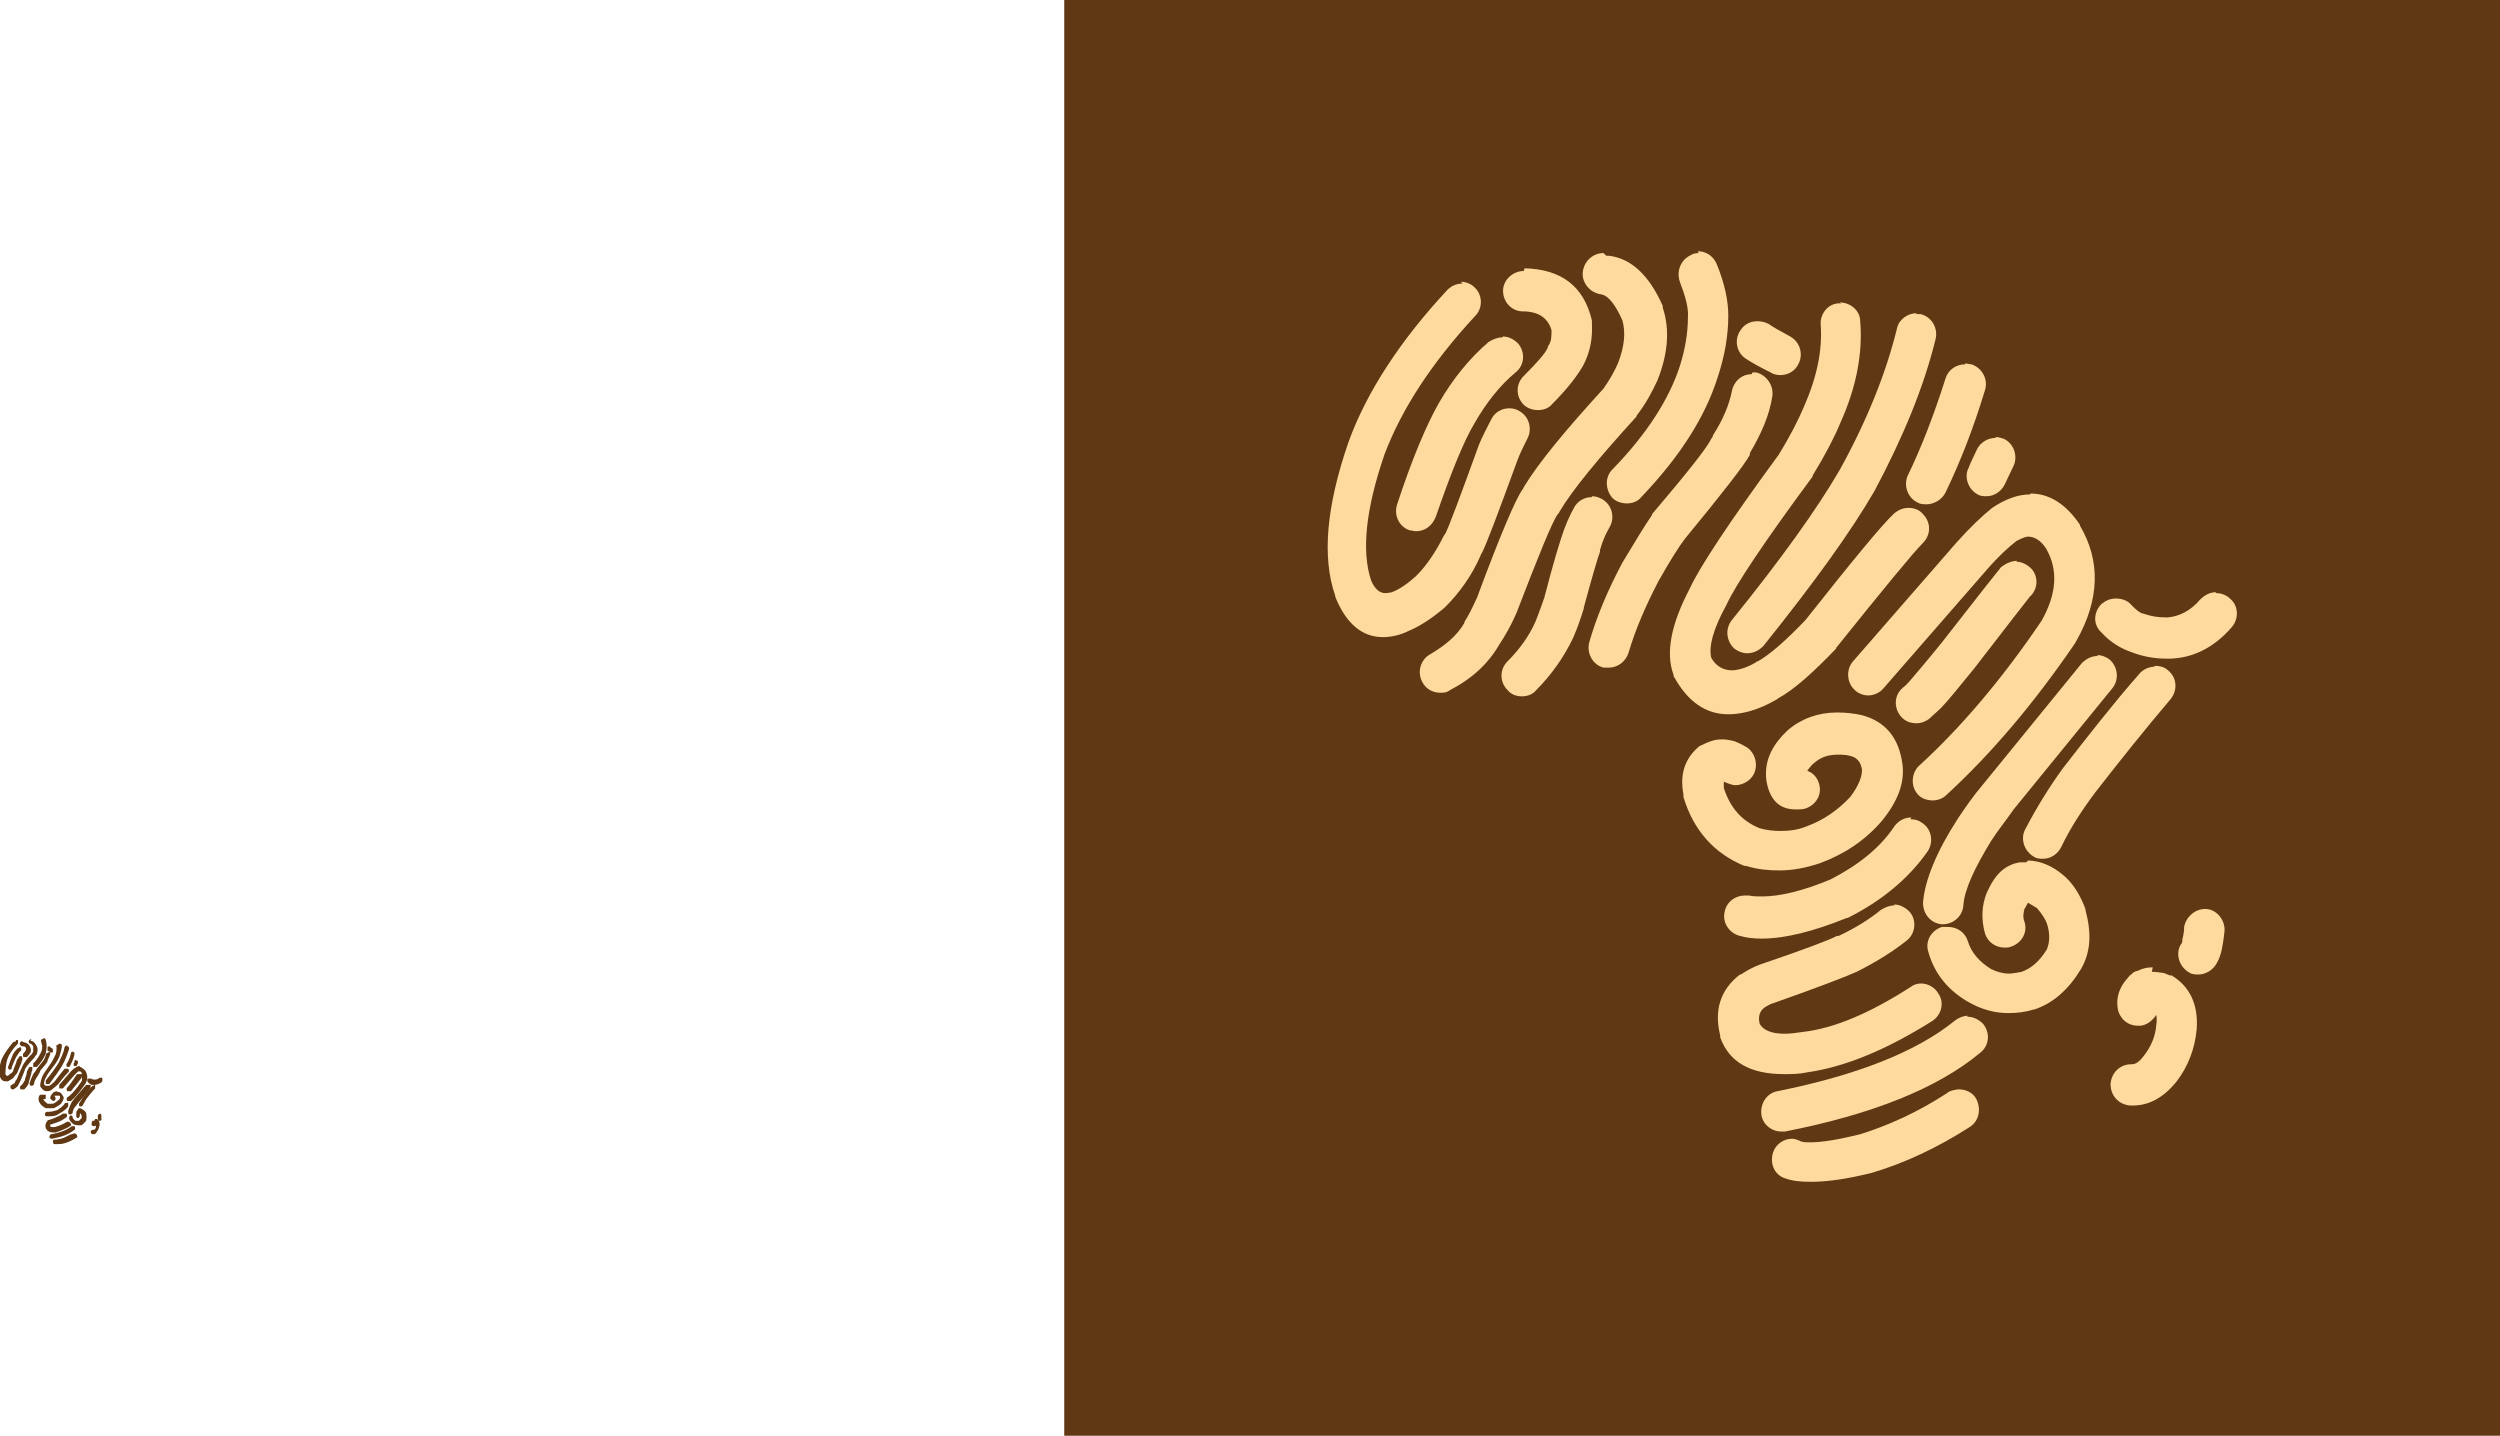 <?xml version="1.0" encoding="UTF-8"?>
<svg id="Layer_1" data-name="Layer 1" xmlns="http://www.w3.org/2000/svg" viewBox="0 0 27.86 16">
  <defs>
    <style>
      .cls-1 {
        fill: #603813;
      }

      .cls-2 {
        fill: #ffda9e;
      }
    </style>
  </defs>
  <rect class="cls-1" x="11.86" width="16" height="16"/>
  <g>
    <path class="cls-2" d="M21.82,12.14s-.09.01-.12.04c-.32.21-.65.36-.97.46h0c-.24.06-.43.09-.55.09-.06,0-.1,0-.13-.02-.03-.01-.05-.02-.08-.02-.09,0-.18.06-.21.15-.04.12.01.25.13.29.08.03.17.04.29.04.18,0,.4-.03.68-.1,0,0,0,0,0,0,.37-.11.73-.28,1.09-.51.11-.07.13-.21.07-.32-.04-.07-.12-.1-.19-.1ZM21.11,10.09c-.05,0-.1.02-.15.05-.12.1-.28.2-.47.29,0,0-.01,0-.02,0-.07.04-.36.15-.86.32,0,0,0,0,0,0-.08.03-.15.07-.21.11,0,0,0,0-.01,0-.22.17-.29.4-.22.68,0,0,0,.01,0,.02.1.28.34.41.71.41.08,0,.17,0,.26-.02h0c.42-.06.88-.25,1.39-.57.11-.07.14-.21.07-.31-.04-.07-.12-.11-.19-.11-.04,0-.08.01-.12.04-.45.29-.85.46-1.2.5h0c-.07.01-.14.02-.2.02-.15,0-.24-.04-.28-.11h0c-.02-.08,0-.14.05-.18h0s.06-.04.1-.05h0c.51-.18.82-.3.93-.35h0c.22-.11.41-.23.56-.35.1-.08.11-.23.03-.32-.05-.05-.11-.08-.17-.08ZM24.57,10.13c-.11,0-.21.09-.23.2,0,.08-.02.13-.02.14h0s0,0,0,.01c0,.01,0,.03-.02.05-.06.11-.01.25.1.31.03.02.07.02.1.02.08,0,.16-.05.2-.12.03-.05.05-.11.06-.16h0s.02-.1.03-.2c.01-.12-.08-.24-.2-.25,0,0-.02,0-.03,0ZM21.3,9.11c-.07,0-.14.03-.19.1-.16.24-.4.43-.71.59h0c-.31.13-.57.19-.76.19-.05,0-.1,0-.15-.01-.02,0-.03,0-.05,0-.1,0-.2.07-.22.18-.03.12.05.24.17.27.07.02.15.03.24.03.26,0,.58-.08.95-.23,0,0,0,0,.01,0,.38-.19.68-.44.89-.74.07-.1.05-.25-.06-.32-.04-.03-.08-.04-.13-.04ZM22.48,6.25c-.05,0-.11.02-.15.05,0,0-.02.01-.03.02h0c-.05.06-.27.34-.66.84h0c-.17.21-.29.35-.35.42h0s-.05.06-.08.08c-.1.08-.11.22-.03.32.05.06.11.08.18.08.05,0,.1-.02.14-.05.04-.04.09-.08.13-.12h0c.07-.07.19-.22.37-.44,0,0,0,0,0,0,.37-.48.58-.75.62-.8h0c.09-.08.1-.22.02-.31-.05-.05-.11-.08-.17-.08ZM17.74,5.54c-.08,0-.16.04-.2.12-.05.09-.1.2-.14.33h0s0,0,0,0h0c-.02.06-.09.28-.19.67h0c-.04.11-.07.2-.1.27h0c-.07.16-.18.31-.31.44-.09.09-.09.23,0,.32.04.05.1.07.16.07s.12-.02.16-.07c.17-.17.31-.37.41-.58h0c.04-.09.08-.2.12-.33,0,0,0,0,0-.01.1-.37.16-.57.18-.62h0s0-.01,0-.02c.03-.11.07-.19.11-.26.06-.11.02-.25-.09-.31-.04-.02-.07-.03-.11-.03ZM24.69,6.6c-.06,0-.12.03-.17.08-.11.13-.24.19-.36.2h0s-.02,0-.03,0c-.08,0-.15-.01-.24-.04,0,0,0,0,0,0-.05-.01-.09-.05-.14-.1-.04-.05-.11-.07-.17-.07-.06,0-.11.02-.16.06-.09.09-.1.23,0,.32.1.11.22.18.34.22h0c.13.05.26.07.38.07.02,0,.03,0,.05,0h0c.26-.01.49-.13.68-.35.08-.09.08-.24-.02-.32-.04-.04-.1-.06-.15-.06ZM21.36,3.49c-.1,0-.2.07-.22.17-.12.49-.33,1.02-.64,1.58h0c-.25.43-.65.99-1.2,1.67-.08.1-.06.24.03.32.04.03.09.05.14.05.07,0,.13-.03.18-.08.57-.71.98-1.28,1.24-1.73,0,0,0,0,0,0,.32-.6.55-1.16.68-1.69.03-.12-.04-.25-.17-.28-.02,0-.04,0-.05,0ZM16.3,3.16c-.06,0-.12.02-.17.07-.53.57-.9,1.14-1.1,1.69,0,0,0,0,0,0-.25.72-.3,1.29-.15,1.72,0,0,0,0,0,.01.12.3.3.45.53.45.09,0,.19-.02.29-.07h0c.12-.05.26-.14.4-.26,0,0,0,0,.01-.01.15-.15.29-.34.39-.57h0s0-.01.01-.02h0c.05-.09.18-.44.4-1.04h0c.03-.08.07-.16.11-.24.06-.11.02-.25-.09-.31-.03-.02-.07-.03-.11-.03-.08,0-.16.04-.2.12-.05.1-.1.19-.14.29,0,0,0,0,0,0-.21.58-.33.9-.37.98h0s-.01.02-.02.03c-.09.18-.19.33-.31.45h0c-.1.09-.19.15-.27.18h0s-.05.01-.07.01c-.07,0-.12-.05-.16-.14h0c-.11-.33-.06-.8.15-1.41h0c.19-.5.52-1.01,1.01-1.54.09-.09.08-.24-.01-.32-.04-.04-.1-.06-.15-.06ZM19.58,3.58c-.08,0-.15.04-.19.11-.07.11-.03.25.07.31.06.04.15.09.27.15.03.02.07.03.11.03.08,0,.16-.04.2-.12.06-.11.02-.25-.09-.31-.11-.06-.2-.11-.24-.14-.04-.02-.08-.03-.12-.03Z"/>
    <path class="cls-2" d="M23.99,10.78c-.06,0-.11.01-.17.04h0s-.02,0-.03.01c-.01,0-.03.02-.04.03-.02.01-.03.03-.04.04h0c-.09.1-.13.21-.11.34.02.11.11.19.22.19.01,0,.02,0,.04,0,.07-.01.13-.06.17-.12h0s.01.06,0,.11h0c-.01.13-.06.25-.15.36h0c-.04.05-.08.08-.12.08,0,0,0,0,0,0,0,0,0,0-.01,0-.12,0-.22.09-.23.22,0,.13.09.23.22.24.01,0,.02,0,.03,0,.18,0,.34-.09.48-.26,0,0,0,0,0,0,.14-.18.21-.38.23-.59,0,0,0,0,0,0,.02-.28-.08-.48-.28-.6,0,0-.01,0-.02,0-.03-.01-.06-.03-.09-.03h0s-.07-.01-.11-.01ZM23.38,7.31c-.07,0-.13.03-.18.08l-1.1,1.35h0c-.11.13-.2.26-.28.38h0c-.24.37-.37.69-.39.94,0,.13.09.23.21.24,0,0,0,0,.01,0,.12,0,.22-.09.23-.21.01-.17.12-.41.31-.72h0c.07-.11.16-.22.25-.35h0s1.1-1.35,1.1-1.35c.08-.1.06-.24-.03-.32-.04-.03-.09-.05-.14-.05ZM16.74,3.76c-.05,0-.1.02-.15.05-.21.18-.4.41-.56.69h0c-.13.23-.29.6-.46,1.12-.04.12.02.25.14.29.02,0,.05.01.07.01.1,0,.18-.06.22-.16.17-.49.31-.84.43-1.04,0,0,0,0,0,0,.13-.23.29-.43.46-.57.1-.08.11-.22.03-.32-.05-.05-.11-.08-.17-.08ZM21.9,4.06c-.1,0-.19.06-.22.16-.13.41-.27.77-.42,1.08-.05.11,0,.25.11.3.03.02.07.02.1.02.08,0,.17-.05.21-.13.16-.33.31-.71.44-1.14.04-.12-.03-.25-.15-.29-.02,0-.05-.01-.07-.01ZM18.93,2.82s-.06,0-.08.02c-.12.05-.17.18-.13.3.06.16.1.29.09.4,0,0,0,0,0,0,0,.17-.03.35-.09.54h0c-.12.37-.37.76-.75,1.15-.09.09-.08.23,0,.32.04.04.1.06.16.06.06,0,.12-.02.16-.07.43-.45.71-.89.85-1.33h0c.08-.24.12-.47.12-.69h0c0-.17-.04-.36-.13-.58-.04-.09-.12-.14-.21-.14Z"/>
    <path class="cls-2" d="M22.58,9.61s-.05,0-.07,0h0c-.07.01-.14.04-.2.09h0c-.07.06-.12.14-.17.25,0,0,0,0,0,0-.06.15-.06.3-.02.45.03.1.12.16.22.16.02,0,.05,0,.07-.01.12-.04.19-.16.15-.28-.02-.05-.01-.1,0-.14h0s.03-.05.04-.07h0s.05.03.1.06h0s.08.09.11.17h0c.04.12.03.22,0,.29h0c-.08.13-.17.21-.28.25h0s-.1.02-.14.02c-.07,0-.14-.02-.2-.05h0c-.13-.08-.22-.18-.26-.31-.03-.1-.12-.16-.22-.16-.02,0-.04,0-.07,0-.12.04-.19.16-.15.28.07.25.23.44.47.57h0c.13.07.27.11.42.11.09,0,.19-.01.28-.04,0,0,0,0,.01,0,.21-.07.38-.22.52-.45h0c.11-.19.12-.4.05-.66,0,0,0,0,0-.01-.06-.16-.14-.29-.25-.38h0c-.13-.11-.27-.16-.39-.16h0s0,0,0,0ZM20.47,7.94c-.21,0-.4.07-.55.2,0,0,0,0,0,0-.16.15-.24.31-.24.48,0,0,0,.01,0,.02,0,.05.01.09.02.13h0c.05.17.15.25.31.25,0,0,.02,0,.03,0h0s.06,0,.08-.01h0s0,0,0,0c.12-.04.19-.16.15-.28-.02-.07-.07-.12-.13-.14h0s.04-.06.08-.09h0c.07-.06.15-.09.26-.09.05,0,.1,0,.16.02h0c.06.02.1.07.11.15h0c0,.08-.04.18-.13.3h0c-.14.15-.3.26-.49.33h0c-.1.04-.19.05-.29.05-.08,0-.16-.01-.23-.03h0c-.2-.08-.33-.23-.4-.45h0s0-.05,0-.07h0s0,0,0,0h0s.08.04.13.04c.07,0,.15-.04.19-.1.07-.1.04-.25-.06-.32-.05-.03-.09-.05-.14-.07h0s-.08-.02-.12-.02c0,0-.02,0-.03,0h0c-.08,0-.15.03-.23.07-.01,0-.03.02-.04.03-.14.13-.19.3-.15.51,0,0,0,.02,0,.03.11.37.34.63.68.77,0,0,.01,0,.02,0,.13.04.25.05.37.05.15,0,.3-.03.45-.08h0c.27-.1.5-.25.69-.47,0,0,0,0,0,0,.18-.22.26-.43.23-.64h0c-.04-.29-.19-.47-.45-.54,0,0,0,0,0,0-.09-.02-.18-.03-.27-.03ZM20.52,3.38s-.01,0-.02,0c-.13,0-.22.12-.21.24.02.28-.04.58-.19.92h0c-.06.14-.15.32-.28.53h0c-.55.75-.88,1.25-.99,1.49h0c-.21.4-.27.72-.18.96,0,.01,0,.02.01.03.15.27.35.41.6.41.16,0,.34-.05.53-.16h0s.02-.01.03-.02h0c.18-.1.39-.29.64-.55,0,0,0-.01.01-.02.53-.66.85-1.05.96-1.16.09-.09.09-.23,0-.32-.04-.05-.1-.07-.16-.07s-.11.02-.16.06c-.13.12-.46.52-.99,1.19h0c-.21.22-.39.38-.53.46h0s-.02,0-.02.01h0c-.1.06-.2.09-.27.09-.1,0-.18-.05-.23-.14h0c-.03-.12.02-.32.17-.59,0,0,0,0,0,0,.1-.22.42-.7.96-1.43,0,0,0,0,0-.01.14-.23.24-.42.31-.59h0c.18-.4.25-.78.22-1.13,0-.12-.11-.21-.23-.21ZM22.24,4.88c-.09,0-.17.05-.21.13-.03.07-.07.14-.09.2-.06.11,0,.25.1.3.03.02.07.02.1.02.08,0,.16-.05.2-.13.03-.06.06-.13.1-.21.05-.11,0-.25-.11-.3-.03-.01-.06-.02-.09-.02ZM16.98,3.02c-.12,0-.23.1-.23.22,0,.13.1.23.22.23.17,0,.28.07.32.21h0c0,.07,0,.13-.04.18,0,0,0,0,0,.01-.03.07-.12.17-.27.32-.09.09-.09.23,0,.32.04.04.1.06.16.06s.12-.02.16-.07c.18-.18.29-.33.35-.44h0c.07-.14.1-.29.09-.46,0,0,0-.02,0-.03-.09-.38-.34-.57-.75-.58,0,0,0,0,0,0Z"/>
    <path class="cls-2" d="M21.93,11.32c-.05,0-.1.02-.14.05-.43.35-1.09.61-1.98.79-.12.02-.2.14-.18.27.02.11.12.18.22.18.01,0,.03,0,.04,0,.97-.19,1.7-.48,2.18-.88.1-.08.11-.22.03-.32-.05-.05-.11-.08-.18-.08ZM24.01,7.43c-.06,0-.13.03-.17.08-.29.33-.57.69-.85,1.05,0,0,0,0,0,0-.16.22-.3.45-.42.68-.06.11-.01.25.1.31.03.02.07.02.1.02.08,0,.16-.05.2-.13.1-.21.23-.41.38-.61h0c.28-.36.56-.71.84-1.04.08-.1.07-.24-.03-.32-.04-.04-.1-.05-.15-.05ZM22.62,5.51c-.13,0-.27.05-.42.15,0,0,0,0,0,0-.11.09-.24.21-.4.39h0s-1.15,1.32-1.15,1.32c-.08.09-.07.24.02.32.04.04.1.06.15.06.06,0,.13-.03.17-.08l1.15-1.32h0c.13-.15.24-.25.33-.32h0s.09-.05.13-.05c.07,0,.14.04.2.13h0c.14.24.12.51-.05.81h0c-.44.65-.9,1.19-1.36,1.61-.09.08-.1.23-.02.32.04.05.11.07.17.07.05,0,.11-.02.15-.06.49-.45.97-1.01,1.44-1.7,0,0,0-.01.01-.02.26-.46.27-.89.04-1.28,0,0,0,0,0-.01,0,0,0,0,0,0h0c-.16-.24-.35-.35-.55-.35ZM17.87,2.82c-.11,0-.21.08-.23.2-.02.12.07.24.2.26.08.01.16.11.24.29h0c.04.14.02.3-.05.48h0c-.04.09-.09.18-.16.28h0c-.42.46-.72.82-.89,1.1h0s0,.01-.01.02c-.08.11-.25.51-.51,1.21h0c-.05.11-.1.21-.14.27,0,0,0,0,0,.01-.08.14-.21.25-.38.35-.11.06-.15.2-.09.31.04.08.12.12.2.12.04,0,.07,0,.11-.03.25-.13.43-.3.55-.51h0c.06-.09.13-.21.19-.35,0,0,0,0,0,0,.25-.65.4-1.02.46-1.1h0s.02-.02.02-.03c.15-.25.44-.6.85-1.05,0,0,.01-.01.01-.02.1-.13.17-.26.23-.39h0c.12-.3.14-.57.06-.81,0,0,0-.01,0-.02-.15-.34-.35-.53-.6-.56,0,0-.02,0-.03,0ZM19.52,4.17c-.11,0-.2.08-.22.19-.03.15-.1.32-.21.49,0,.01-.01.03-.02.04h0c-.04.09-.26.37-.66.84,0,0,0,0,0,.01-.07.1-.18.28-.33.53,0,0,0,0,0,0-.17.32-.29.61-.37.89-.03.12.04.25.16.28.02,0,.04,0,.06,0,.1,0,.19-.07.22-.17.07-.24.18-.5.33-.79h0c.13-.23.23-.39.3-.48h0c.42-.51.66-.82.72-.93h0s0-.01,0-.02h0c.13-.22.22-.43.25-.63.02-.12-.06-.24-.18-.27-.01,0-.03,0-.04,0Z"/>
  </g>
  <g>
    <path class="cls-1" d="M.8,12.64s0,0-.01,0c-.04.02-.07.04-.11.05h0s-.05.01-.06.01c0,0-.01,0-.01,0,0,0,0,0,0,0-.01,0-.02,0-.02.02,0,.01,0,.03.02.03,0,0,.02,0,.03,0,.02,0,.05,0,.08-.01,0,0,0,0,0,0,.04-.01.08-.03.13-.06.01,0,.02-.02,0-.04,0,0-.01-.01-.02-.01ZM.72,12.41s-.01,0-.02,0c-.01.01-.03.02-.05.03,0,0,0,0,0,0,0,0-.04.02-.1.04,0,0,0,0,0,0,0,0-.02,0-.02.01,0,0,0,0,0,0-.02.02-.03.05-.02.08,0,0,0,0,0,0,.01.03.04.05.08.05,0,0,.02,0,.03,0h0s.1-.03.16-.07c.01,0,.02-.02,0-.04,0,0-.01-.01-.02-.01,0,0,0,0-.01,0-.05.03-.1.05-.14.06h0s-.02,0-.02,0c-.02,0-.03,0-.03-.01h0s0-.02,0-.02h0s0,0,.01,0h0c.06-.02.09-.03.11-.04h0s.05-.03.06-.04c.01,0,.01-.03,0-.04,0,0-.01,0-.02,0ZM1.12,12.41s-.02,0-.03.02c0,0,0,.01,0,.02h0s0,0,0,0c0,0,0,0,0,0,0,.01,0,.03.01.04,0,0,0,0,.01,0,0,0,.02,0,.02-.01,0,0,0-.01,0-.02h0s0-.01,0-.02c0-.01,0-.03-.02-.03,0,0,0,0,0,0ZM.74,12.29s-.02,0-.02.01c-.02.03-.05.05-.08.07h0s-.06.02-.09.02c0,0-.01,0-.02,0,0,0,0,0,0,0-.01,0-.02,0-.03.02,0,.01,0,.03.02.03,0,0,.02,0,.03,0,.03,0,.07,0,.11-.03,0,0,0,0,0,0,.04-.02.08-.05.1-.08,0-.01,0-.03,0-.04,0,0,0,0-.01,0ZM.88,11.97s-.01,0-.02,0c0,0,0,0,0,0h0s-.03.04-.07.1h0s-.03.04-.04.05h0s0,0,0,0c-.01,0-.01.03,0,.04,0,0,.01,0,.02,0,0,0,.01,0,.02,0,0,0,0,0,.01-.01h0s.02-.03.04-.05c0,0,0,0,0,0,.04-.05.07-.09.07-.09h0s.01-.03,0-.04c0,0-.01,0-.02,0ZM.34,11.89s-.02,0-.02.01c0,.01-.01.02-.02.04h0s0,0,0,0h0s0,.03-.02.08h0s0,.02-.01.03h0s-.02.04-.04.05c-.01.01-.01.03,0,.04,0,0,.01,0,.02,0s.01,0,.02,0c.02-.02.04-.04.05-.07h0s0-.02.01-.04c0,0,0,0,0,0,.01-.04.02-.07.02-.07h0s0,0,0,0c0-.01,0-.02.01-.03,0-.01,0-.03,0-.04,0,0,0,0-.01,0ZM1.13,12.01s-.01,0-.02,0c-.01.01-.03.02-.04.02h0s0,0,0,0c0,0-.02,0-.03,0,0,0,0,0,0,0,0,0-.01,0-.02-.01,0,0-.01,0-.02,0,0,0-.01,0-.02,0-.01,0-.01.03,0,.04.01.01.02.02.04.03h0s.03,0,.04,0c0,0,0,0,0,0h0s.06-.01.08-.04c0-.01,0-.03,0-.04,0,0-.01,0-.02,0ZM.75,11.65s-.02,0-.03.02c-.01.06-.04.12-.07.18h0s-.07.11-.14.19c0,.01,0,.03,0,.04,0,0,.01,0,.02,0,0,0,.02,0,.02,0,.06-.08.11-.15.14-.2,0,0,0,0,0,0,.04-.07.06-.13.08-.19,0-.01,0-.03-.02-.03,0,0,0,0,0,0ZM.17,11.61s-.01,0-.02,0c-.06.07-.1.13-.13.19,0,0,0,0,0,0-.03.08-.03.15-.02.2,0,0,0,0,0,0,.01.03.03.05.06.05.01,0,.02,0,.03,0h0s.03-.02.05-.03c0,0,0,0,0,0,.02-.02.03-.04.05-.06h0s0,0,0,0h0s.02-.05.05-.12h0s0-.02.01-.03c0-.01,0-.03-.01-.04,0,0,0,0-.01,0,0,0-.02,0-.02.01,0,.01-.01.02-.02.03,0,0,0,0,0,0-.02.07-.04.1-.04.11h0s0,0,0,0c0,.02-.02.04-.04.05h0s-.02.02-.03.02h0s0,0,0,0c0,0-.01,0-.02-.02h0s0-.09.02-.16h0c.02-.06.06-.12.12-.18,0-.01,0-.03,0-.04,0,0-.01,0-.02,0ZM.55,11.66s-.02,0-.02.01c0,.01,0,.03,0,.04,0,0,.02,0,.03.02,0,0,0,0,.01,0,0,0,.02,0,.02-.01,0-.01,0-.03-.01-.04-.01,0-.02-.01-.03-.02,0,0,0,0-.01,0Z"/>
    <path class="cls-1" d="M1.05,12.49s-.01,0-.02,0h0s0,0,0,0c0,0,0,0,0,0,0,0,0,0,0,0h0s-.01.02-.01.04c0,.01.01.02.03.02,0,0,0,0,0,0,0,0,.02,0,.02-.01h0s0,0,0,.01h0s0,.03-.02.04h0s0,0-.01,0c0,0,0,0,0,0,0,0,0,0,0,0-.01,0-.03.01-.03.02,0,.01.01.03.02.03,0,0,0,0,0,0,.02,0,.04,0,.05-.03,0,0,0,0,0,0,.02-.02.02-.04.03-.07,0,0,0,0,0,0,0-.03,0-.05-.03-.07,0,0,0,0,0,0,0,0,0,0-.01,0h0s0,0-.01,0ZM.98,12.09s-.02,0-.02,0l-.13.15h0s-.02.03-.03.04h0s-.04.08-.04.11c0,.01,0,.03.02.03,0,0,0,0,0,0,.01,0,.03-.01.03-.02,0-.02.01-.05.04-.08h0s.02-.03.03-.04h0s.13-.15.13-.15c0-.01,0-.03,0-.04,0,0-.01,0-.02,0ZM.22,11.68s-.01,0-.02,0c-.02.02-.05.05-.06.08h0s-.03.07-.05.13c0,.01,0,.03.02.03,0,0,0,0,0,0,.01,0,.02,0,.02-.02.02-.06.04-.1.05-.12,0,0,0,0,0,0,.02-.03.03-.05.05-.07.01,0,.01-.03,0-.04,0,0-.01,0-.02,0ZM.81,11.72s-.02,0-.02.02c-.01.05-.03.09-.05.12,0,.01,0,.03.01.03,0,0,0,0,.01,0,0,0,.02,0,.02-.01.02-.04.04-.08.05-.13,0-.01,0-.03-.02-.03,0,0,0,0,0,0ZM.47,11.58s0,0,0,0c-.01,0-.02.02-.01.03,0,.02.01.03.01.05,0,0,0,0,0,0,0,.02,0,.04-.01.06h0s-.04.09-.09.13c0,.01,0,.03,0,.04,0,0,.01,0,.02,0,0,0,.01,0,.02,0,.05-.05.08-.1.1-.15h0s.01-.05.01-.08h0s0-.04-.01-.07c0-.01-.01-.02-.02-.02Z"/>
    <path class="cls-1" d="M.89,12.35s0,0,0,0h0s-.02,0-.02.01h0s-.01.02-.02.03c0,0,0,0,0,0,0,.02,0,.03,0,.05,0,.01.01.02.02.02,0,0,0,0,0,0,.01,0,.02-.02.02-.03,0,0,0-.01,0-.02h0s0,0,0,0h0s0,0,.01,0h0s0,.01.01.02h0s0,.03,0,.03h0s-.02.02-.03.03h0s-.01,0-.02,0c0,0-.02,0-.02,0h0s-.03-.02-.03-.04c0-.01-.01-.02-.02-.02,0,0,0,0,0,0-.01,0-.02.02-.02.03,0,.03.03.05.05.07h0s.03.01.05.01c.01,0,.02,0,.03,0,0,0,0,0,0,0,.02,0,.04-.03.06-.05h0s.01-.05,0-.08c0,0,0,0,0,0,0-.02-.02-.03-.03-.04h0s-.03-.02-.04-.02h0s0,0,0,0ZM.65,12.16s-.05,0-.06.02c0,0,0,0,0,0-.02.02-.03.04-.03.05,0,0,0,0,0,0,0,0,0,.01,0,.01h0s.02.03.04.03c0,0,0,0,0,0h0s0,0,0,0h0s0,0,0,0c.01,0,.02-.02.02-.03,0,0,0-.01-.01-.02h0s0,0,0-.01h0s.02,0,.03,0c0,0,.01,0,.02,0h0s.01,0,.01.02h0s0,.02-.02.03h0s-.03.03-.06.04h0s-.02,0-.03,0c0,0-.02,0-.03,0h0s-.04-.03-.05-.05h0s0,0,0,0h0s0,0,0,0h0s0,0,.01,0c0,0,.02,0,.02-.01,0-.01,0-.03,0-.04,0,0-.01,0-.02,0h0s0,0-.01,0c0,0,0,0,0,0h0s-.02,0-.03,0c0,0,0,0,0,0-.02.01-.02.03-.02.06,0,0,0,0,0,0,.01.04.04.07.08.09,0,0,0,0,0,0,.01,0,.03,0,.04,0,.02,0,.03,0,.05,0h0s.06-.03.08-.05c0,0,0,0,0,0,.02-.03.03-.05.03-.07h0s-.02-.05-.05-.06c0,0,0,0,0,0-.01,0-.02,0-.03,0ZM.65,11.64s0,0,0,0c-.01,0-.03.01-.02.03,0,.03,0,.07-.02.1h0s-.02.04-.03.06h0c-.06.09-.1.14-.11.17h0s-.03.08-.02.11c0,0,0,0,0,0,.02.03.04.05.07.05.02,0,.04,0,.06-.02h0s0,0,0,0h0s.04-.03.07-.06c0,0,0,0,0,0,.06-.08.1-.12.11-.13.01,0,.01-.03,0-.04,0,0-.01,0-.02,0s-.01,0-.02,0c-.01.01-.05.06-.11.14h0s-.04.04-.06.05h0s0,0,0,0h0s-.02,0-.03,0c-.01,0-.02,0-.03-.02h0s0-.04.02-.07c0,0,0,0,0,0,.01-.03.05-.08.11-.16,0,0,0,0,0,0,.02-.03.03-.05.04-.07h0s.03-.09.03-.13c0-.01-.01-.02-.03-.02ZM.85,11.81s-.02,0-.02.02c0,0,0,.02-.01.02,0,.01,0,.03.01.03,0,0,0,0,.01,0,0,0,.02,0,.02-.01,0,0,0-.02.01-.02,0-.01,0-.03-.01-.03,0,0,0,0-.01,0ZM.25,11.6s-.03.01-.03.03c0,.01.01.03.03.03.02,0,.03,0,.04.02h0s0,.01,0,.02c0,0,0,0,0,0,0,0-.01.02-.03.04-.01.01,0,.03,0,.04,0,0,.01,0,.02,0s.01,0,.02,0c.02-.02.03-.04.04-.05h0s.01-.03,0-.05c0,0,0,0,0,0-.01-.04-.04-.06-.09-.07,0,0,0,0,0,0Z"/>
    <path class="cls-1" d="M.82,12.55s-.01,0-.02,0c-.05.04-.12.07-.23.09-.01,0-.02.02-.02.03,0,.01.01.02.03.02,0,0,0,0,0,0,.11-.02.19-.05.25-.1.01,0,.01-.03,0-.04,0,0-.01,0-.02,0ZM1.05,12.1s-.01,0-.02,0c-.03.04-.07.08-.1.12,0,0,0,0,0,0-.02.03-.03.05-.05.08,0,.01,0,.03.01.03,0,0,0,0,.01,0,0,0,.02,0,.02-.01.01-.02.03-.05.04-.07h0s.06-.08.1-.12c0-.01,0-.03,0-.04,0,0-.01,0-.02,0ZM.89,11.88s-.03,0-.05.02c0,0,0,0,0,0-.01,0-.03.02-.05.04h0s-.13.15-.13.15c0,.01,0,.03,0,.04,0,0,.01,0,.02,0,0,0,.01,0,.02,0l.13-.15h0s.03-.03.04-.04h0s.01,0,.02,0c0,0,.02,0,.02.02h0s.01.06,0,.09h0c-.05.07-.1.14-.16.18-.01,0-.01.03,0,.04,0,0,.01,0,.02,0,0,0,.01,0,.02,0,.06-.05.11-.12.16-.19,0,0,0,0,0,0,.03-.05.03-.1,0-.15,0,0,0,0,0,0,0,0,0,0,0,0h0s-.04-.04-.06-.04ZM.35,11.58s-.02,0-.03.02c0,.01,0,.03.02.03,0,0,.02.01.03.03h0s0,.03,0,.06h0s-.01.02-.02.03h0c-.05.05-.08.09-.1.13h0s0,0,0,0c0,.01-.03.06-.06.14h0s-.01.02-.02.03c0,0,0,0,0,0,0,.02-.02.03-.04.04-.01,0-.02.02-.01.04,0,0,.01.01.02.01,0,0,0,0,.01,0,.03-.02.05-.03.06-.06h0s.01-.02.02-.04c0,0,0,0,0,0,.03-.07.05-.12.05-.13h0s0,0,0,0c.02-.03.05-.07.1-.12,0,0,0,0,0,0,.01-.02.02-.03.03-.04h0s.02-.06,0-.09c0,0,0,0,0,0-.02-.04-.04-.06-.07-.06,0,0,0,0,0,0ZM.54,11.73s-.02,0-.03.02c0,.02-.01.04-.02.06,0,0,0,0,0,0h0s-.03.04-.08.1c0,0,0,0,0,0,0,.01-.02.03-.04.06,0,0,0,0,0,0-.02.04-.03.07-.04.1,0,.01,0,.03.02.03,0,0,0,0,0,0,.01,0,.02,0,.03-.02,0-.03.02-.06.04-.09h0s.03-.05.03-.06h0c.05-.06.08-.09.08-.11h0s0,0,0,0h0s.02-.05.03-.07c0-.01,0-.03-.02-.03,0,0,0,0,0,0Z"/>
  </g>
</svg>